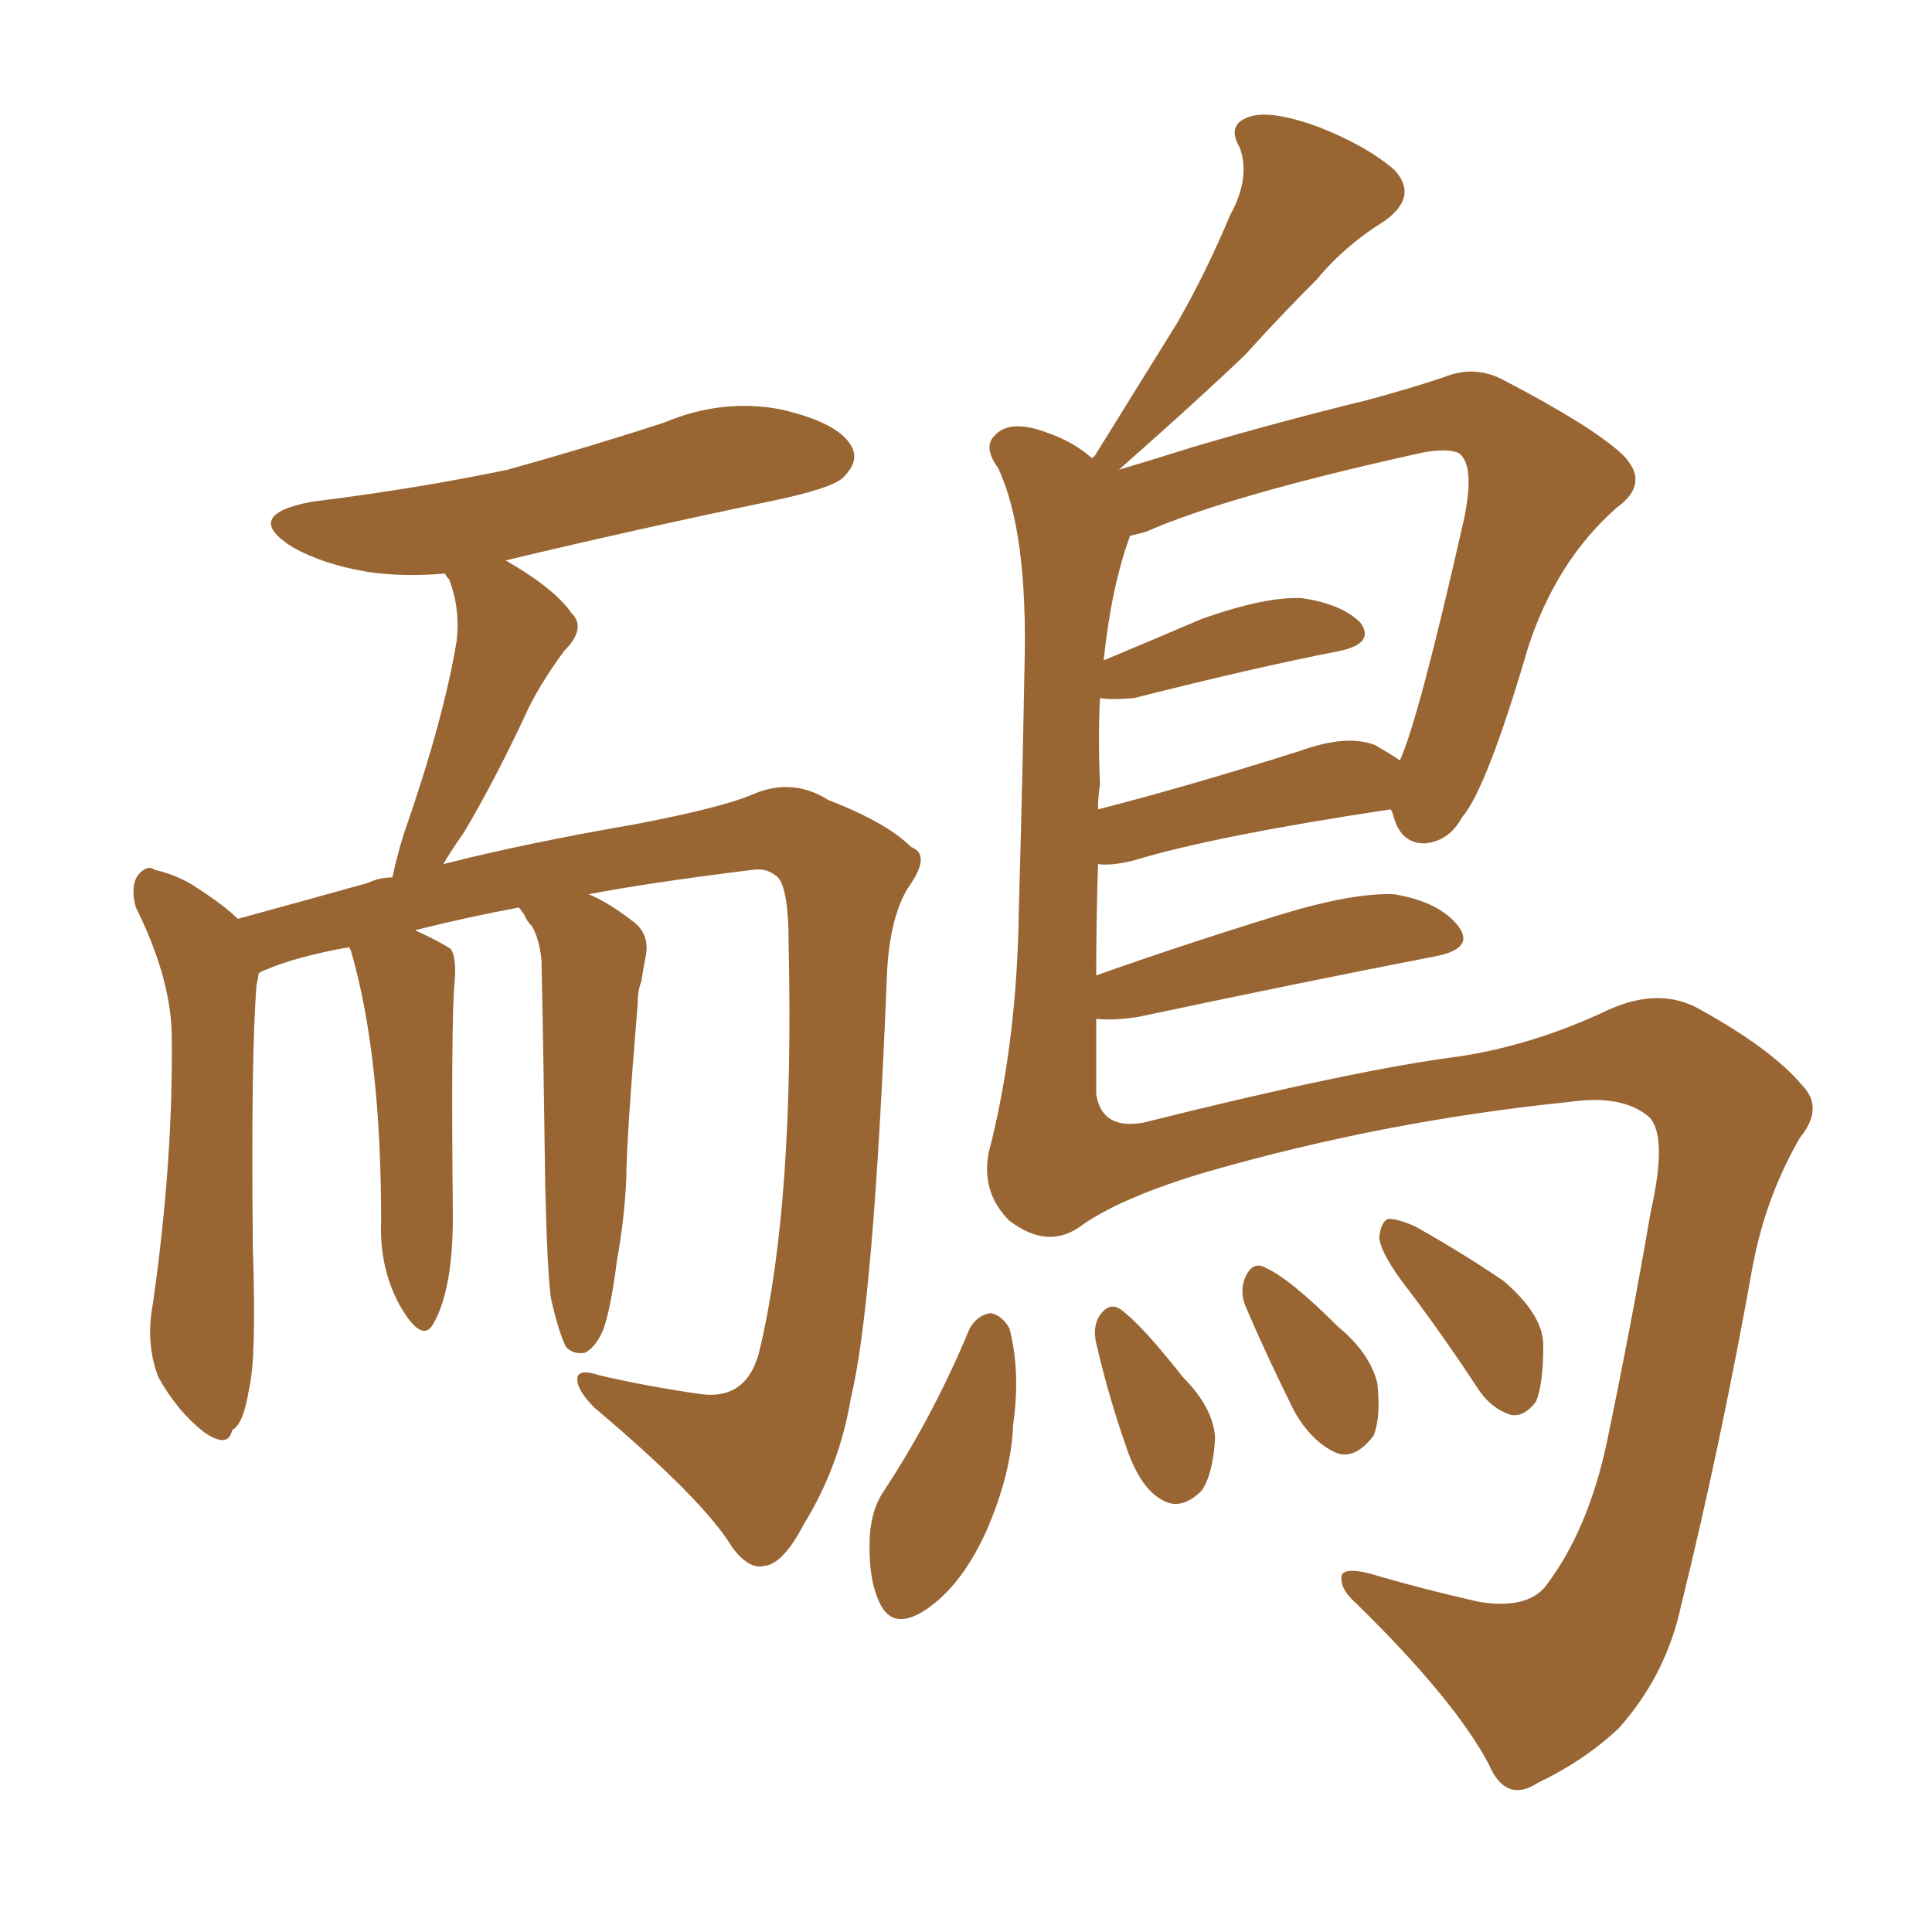 <svg xmlns="http://www.w3.org/2000/svg" xmlns:xlink="http://www.w3.org/1999/xlink" width="150" height="150"><path fill="#996633" padding="10" d="M42.77 100.78L42.77 100.78Q42.48 98.58 42.33 91.99L42.33 91.99Q42.19 81.30 42.04 74.56L42.04 74.56Q41.89 72.95 41.31 71.92L41.31 71.92Q40.87 71.48 40.72 71.04L40.72 71.04Q40.43 70.61 40.28 70.46L40.28 70.46Q36.33 71.19 32.23 72.22L32.23 72.22Q34.13 73.10 35.01 73.68L35.01 73.68Q35.45 74.41 35.30 76.17L35.30 76.17Q35.01 79.10 35.16 94.48L35.16 94.48Q35.16 100.05 33.69 102.69L33.69 102.69Q32.81 104.44 31.05 101.37L31.05 101.37Q29.44 98.44 29.59 94.78L29.59 94.78Q29.59 81.88 27.25 73.83L27.25 73.83Q27.10 73.54 27.10 73.54L27.10 73.54Q23.00 74.27 20.65 75.29L20.65 75.29Q20.21 75.44 20.07 75.59L20.07 75.59Q20.07 75.88 19.92 76.46L19.92 76.46Q19.48 81.88 19.63 96.83L19.63 96.83Q19.92 105.47 19.34 107.81L19.34 107.81Q18.90 110.60 18.02 111.04L18.02 111.04Q17.72 112.50 15.82 111.18L15.82 111.18Q13.77 109.57 12.30 106.93L12.30 106.93Q11.28 104.30 11.87 101.22L11.87 101.22Q13.48 89.94 13.33 80.13L13.33 80.13Q13.18 75.73 10.55 70.46L10.55 70.46Q10.11 68.85 10.69 67.97L10.69 67.97Q11.43 67.09 12.01 67.53L12.01 67.53Q13.92 67.97 15.38 68.99L15.38 68.99Q17.43 70.31 18.46 71.34L18.46 71.34Q23.29 70.02 28.56 68.55L28.56 68.55Q29.44 68.12 30.47 68.12L30.47 68.12Q30.76 66.65 31.35 64.75L31.35 64.75Q34.42 55.96 35.45 49.80L35.45 49.80Q35.74 47.17 34.86 44.97L34.86 44.97Q34.57 44.68 34.57 44.53L34.57 44.53Q31.20 44.82 28.42 44.38L28.42 44.38Q25.05 43.80 22.71 42.48L22.71 42.48Q18.75 39.99 24.17 38.96L24.17 38.96Q32.37 37.94 39.40 36.47L39.40 36.47Q45.70 34.72 51.56 32.81L51.56 32.81Q56.10 30.91 60.64 31.79L60.64 31.79Q65.04 32.81 66.06 34.57L66.06 34.57Q66.80 35.74 65.48 37.06L65.48 37.06Q64.60 37.94 59.62 38.96L59.62 38.96Q49.07 41.16 39.26 43.51L39.26 43.51Q43.07 45.70 44.38 47.61L44.38 47.61Q45.56 48.78 43.80 50.54L43.80 50.54Q41.75 53.32 40.72 55.66L40.72 55.66Q38.38 60.64 36.04 64.60L36.04 64.60Q35.01 66.06 34.42 67.09L34.42 67.09Q40.72 65.48 49.22 64.01L49.22 64.01Q56.10 62.70 58.45 61.67L58.45 61.67Q61.52 60.35 64.31 62.11L64.31 62.11Q68.85 63.87 70.75 65.77L70.75 65.77Q72.36 66.36 70.46 68.99L70.46 68.99Q68.99 71.48 68.85 76.03L68.85 76.03Q67.82 101.37 66.06 108.54L66.06 108.54Q65.19 113.82 62.40 118.36L62.40 118.36Q60.79 121.44 59.33 121.58L59.33 121.58Q58.15 121.88 56.84 120.12L56.84 120.12Q54.64 116.46 46.14 109.28L46.14 109.28Q44.82 107.96 44.82 107.08L44.82 107.08Q44.82 106.20 46.58 106.79L46.58 106.79Q50.39 107.67 54.49 108.25L54.49 108.25Q58.15 108.69 59.03 104.59L59.03 104.59Q61.67 93.31 61.23 73.39L61.23 73.39Q61.23 68.55 60.21 67.97L60.21 67.97Q59.47 67.38 58.45 67.53L58.45 67.53Q50.24 68.55 45.70 69.43L45.70 69.43Q47.17 70.02 49.07 71.48L49.07 71.48Q50.54 72.51 50.10 74.41L50.10 74.41Q49.95 75.15 49.80 76.17L49.80 76.17Q49.51 76.90 49.51 77.93L49.51 77.93Q48.63 88.62 48.63 91.41L48.63 91.41Q48.49 94.63 47.90 97.85L47.90 97.85Q47.46 101.37 46.88 103.13L46.88 103.13Q46.29 104.59 45.41 105.03L45.41 105.03Q44.53 105.18 43.95 104.59L43.95 104.59Q43.36 103.42 42.77 100.78ZM84.08 95.07L84.08 95.07Q81.45 97.12 78.37 94.78L78.37 94.78Q76.17 92.58 76.76 89.50L76.76 89.50Q78.96 81.01 79.10 70.75L79.10 70.75Q79.39 60.35 79.54 51.86L79.54 51.86Q79.83 41.31 77.49 36.33L77.49 36.33Q76.32 34.72 77.20 33.84L77.20 33.84Q78.37 32.52 81.15 33.54L81.15 33.54Q83.35 34.28 84.81 35.60L84.81 35.60Q84.81 35.45 84.96 35.45L84.96 35.45Q88.33 30.03 91.41 25.05L91.41 25.05Q93.60 21.24 95.51 16.70L95.51 16.70Q97.12 13.77 96.24 11.43L96.24 11.43Q95.21 9.67 96.97 9.08L96.97 9.08Q98.58 8.50 102.25 9.81L102.25 9.81Q106.05 11.28 108.25 13.18L108.25 13.18Q110.16 15.23 107.52 17.14L107.52 17.14Q104.44 19.04 102.25 21.68L102.25 21.68Q99.46 24.46 96.68 27.54L96.68 27.54Q93.02 31.05 86.87 36.47L86.87 36.47Q89.36 35.74 92.58 34.72L92.58 34.72Q99.02 32.81 106.20 31.05L106.20 31.05Q109.42 30.18 112.06 29.30L112.06 29.30Q114.55 28.27 116.89 29.59L116.89 29.59Q123.63 33.11 125.98 35.30L125.98 35.30Q128.17 37.50 125.54 39.40L125.54 39.40Q120.85 43.51 118.65 50.24L118.65 50.24Q115.43 61.23 113.53 63.43L113.53 63.43Q112.50 65.33 110.60 65.48L110.60 65.48Q108.84 65.48 108.25 63.57L108.25 63.57Q108.11 62.99 107.96 62.84L107.96 62.84Q94.34 64.89 88.04 66.80L88.04 66.80Q86.28 67.24 85.25 67.09L85.25 67.09Q85.11 71.34 85.11 75.73L85.11 75.73Q91.70 73.39 99.32 71.04L99.32 71.04Q105.03 69.29 108.25 69.43L108.25 69.43Q111.77 70.02 113.23 71.92L113.23 71.92Q114.55 73.68 111.33 74.27L111.33 74.27Q101.51 76.17 88.33 78.96L88.33 78.96Q86.43 79.25 85.11 79.10L85.11 79.10Q85.11 82.18 85.11 84.96L85.11 84.96Q85.55 87.74 88.77 87.16L88.77 87.16Q105.18 83.06 113.23 82.03L113.23 82.03Q119.09 81.15 124.95 78.37L124.95 78.37Q128.91 76.61 131.98 78.37L131.98 78.37Q137.55 81.45 139.89 84.23L139.89 84.23Q141.65 85.99 139.75 88.33L139.75 88.33Q137.11 92.87 136.08 98.29L136.08 98.29Q133.59 112.21 130.52 124.66L130.52 124.66Q129.35 130.08 125.68 134.18L125.68 134.18Q123.05 136.67 119.38 138.43L119.38 138.43Q116.89 140.04 115.58 136.96L115.58 136.96Q112.94 131.98 105.32 124.51L105.32 124.51Q104.15 123.49 104.15 122.61L104.15 122.61Q104.00 121.58 106.35 122.17L106.35 122.17Q110.30 123.34 114.84 124.37L114.84 124.37Q118.51 124.95 119.97 123.19L119.97 123.19Q123.34 118.80 124.80 111.77L124.80 111.77Q126.71 102.54 128.17 94.04L128.17 94.04Q129.49 88.18 128.03 86.72L128.03 86.72Q125.98 84.96 121.88 85.55L121.88 85.55Q107.52 87.01 93.75 90.97L93.75 90.97Q87.30 92.87 84.08 95.07ZM85.40 60.94L85.40 60.94Q85.25 61.82 85.25 62.84L85.25 62.84Q92.14 61.08 100.93 58.30L100.93 58.30Q104.59 56.98 106.79 57.86L106.79 57.86Q107.81 58.45 108.69 59.03L108.69 59.03Q110.16 55.81 113.67 40.28L113.67 40.28Q114.55 36.04 113.23 35.16L113.23 35.16Q112.06 34.72 109.72 35.30L109.72 35.30Q95.21 38.53 88.92 41.31L88.92 41.31Q88.33 41.46 87.74 41.60L87.74 41.60Q86.28 45.56 85.69 51.27L85.69 51.27Q89.21 49.80 93.31 48.05L93.31 48.05Q98.29 46.29 101.07 46.44L101.07 46.44Q104.15 46.88 105.62 48.34L105.62 48.34Q106.79 49.95 104.00 50.54L104.00 50.54Q97.27 51.86 88.04 54.20L88.04 54.20Q86.43 54.35 85.40 54.20L85.40 54.20Q85.25 57.28 85.40 60.94ZM85.11 104.30L85.11 104.30Q84.81 102.98 85.40 102.10L85.40 102.10Q86.13 101.07 87.01 101.66L87.01 101.66Q88.62 102.83 91.85 106.93L91.85 106.93Q94.19 109.28 94.34 111.62L94.34 111.62Q94.19 114.40 93.31 115.72L93.31 115.72Q91.70 117.33 90.23 116.46L90.23 116.46Q88.62 115.58 87.60 112.79L87.60 112.79Q86.13 108.69 85.11 104.30ZM96.68 101.37L96.68 101.37Q96.24 100.20 96.68 99.17L96.68 99.17Q97.27 97.85 98.29 98.44L98.29 98.44Q100.20 99.32 103.86 102.98L103.86 102.98Q106.35 105.03 106.93 107.37L106.93 107.37Q107.23 110.01 106.64 111.47L106.64 111.47Q105.18 113.38 103.71 112.79L103.71 112.79Q101.81 111.91 100.49 109.57L100.49 109.57Q98.44 105.47 96.68 101.37ZM109.28 100.05L109.28 100.05Q107.23 97.41 107.08 96.09L107.08 96.09Q107.23 94.78 107.81 94.63L107.81 94.63Q108.54 94.63 109.86 95.21L109.86 95.21Q113.53 97.27 116.75 99.46L116.75 99.46Q119.82 102.10 119.82 104.44L119.82 104.44Q119.82 107.52 119.24 108.84L119.24 108.84Q118.36 110.01 117.33 109.86L117.33 109.86Q115.87 109.42 114.84 107.96L114.84 107.96Q112.06 103.71 109.28 100.05ZM75.29 103.13L75.29 103.13L75.29 103.13Q75.88 102.10 76.90 101.95L76.90 101.95Q77.78 102.10 78.37 103.13L78.37 103.13Q79.25 106.49 78.66 110.60L78.66 110.60Q78.52 114.40 76.61 118.80L76.61 118.80Q74.71 123.05 71.92 124.95L71.92 124.95Q69.29 126.71 68.26 124.37L68.26 124.37Q67.38 122.46 67.53 119.24L67.53 119.24Q67.68 117.19 68.55 115.87L68.55 115.87Q72.51 109.86 75.29 103.13Z"/></svg>
